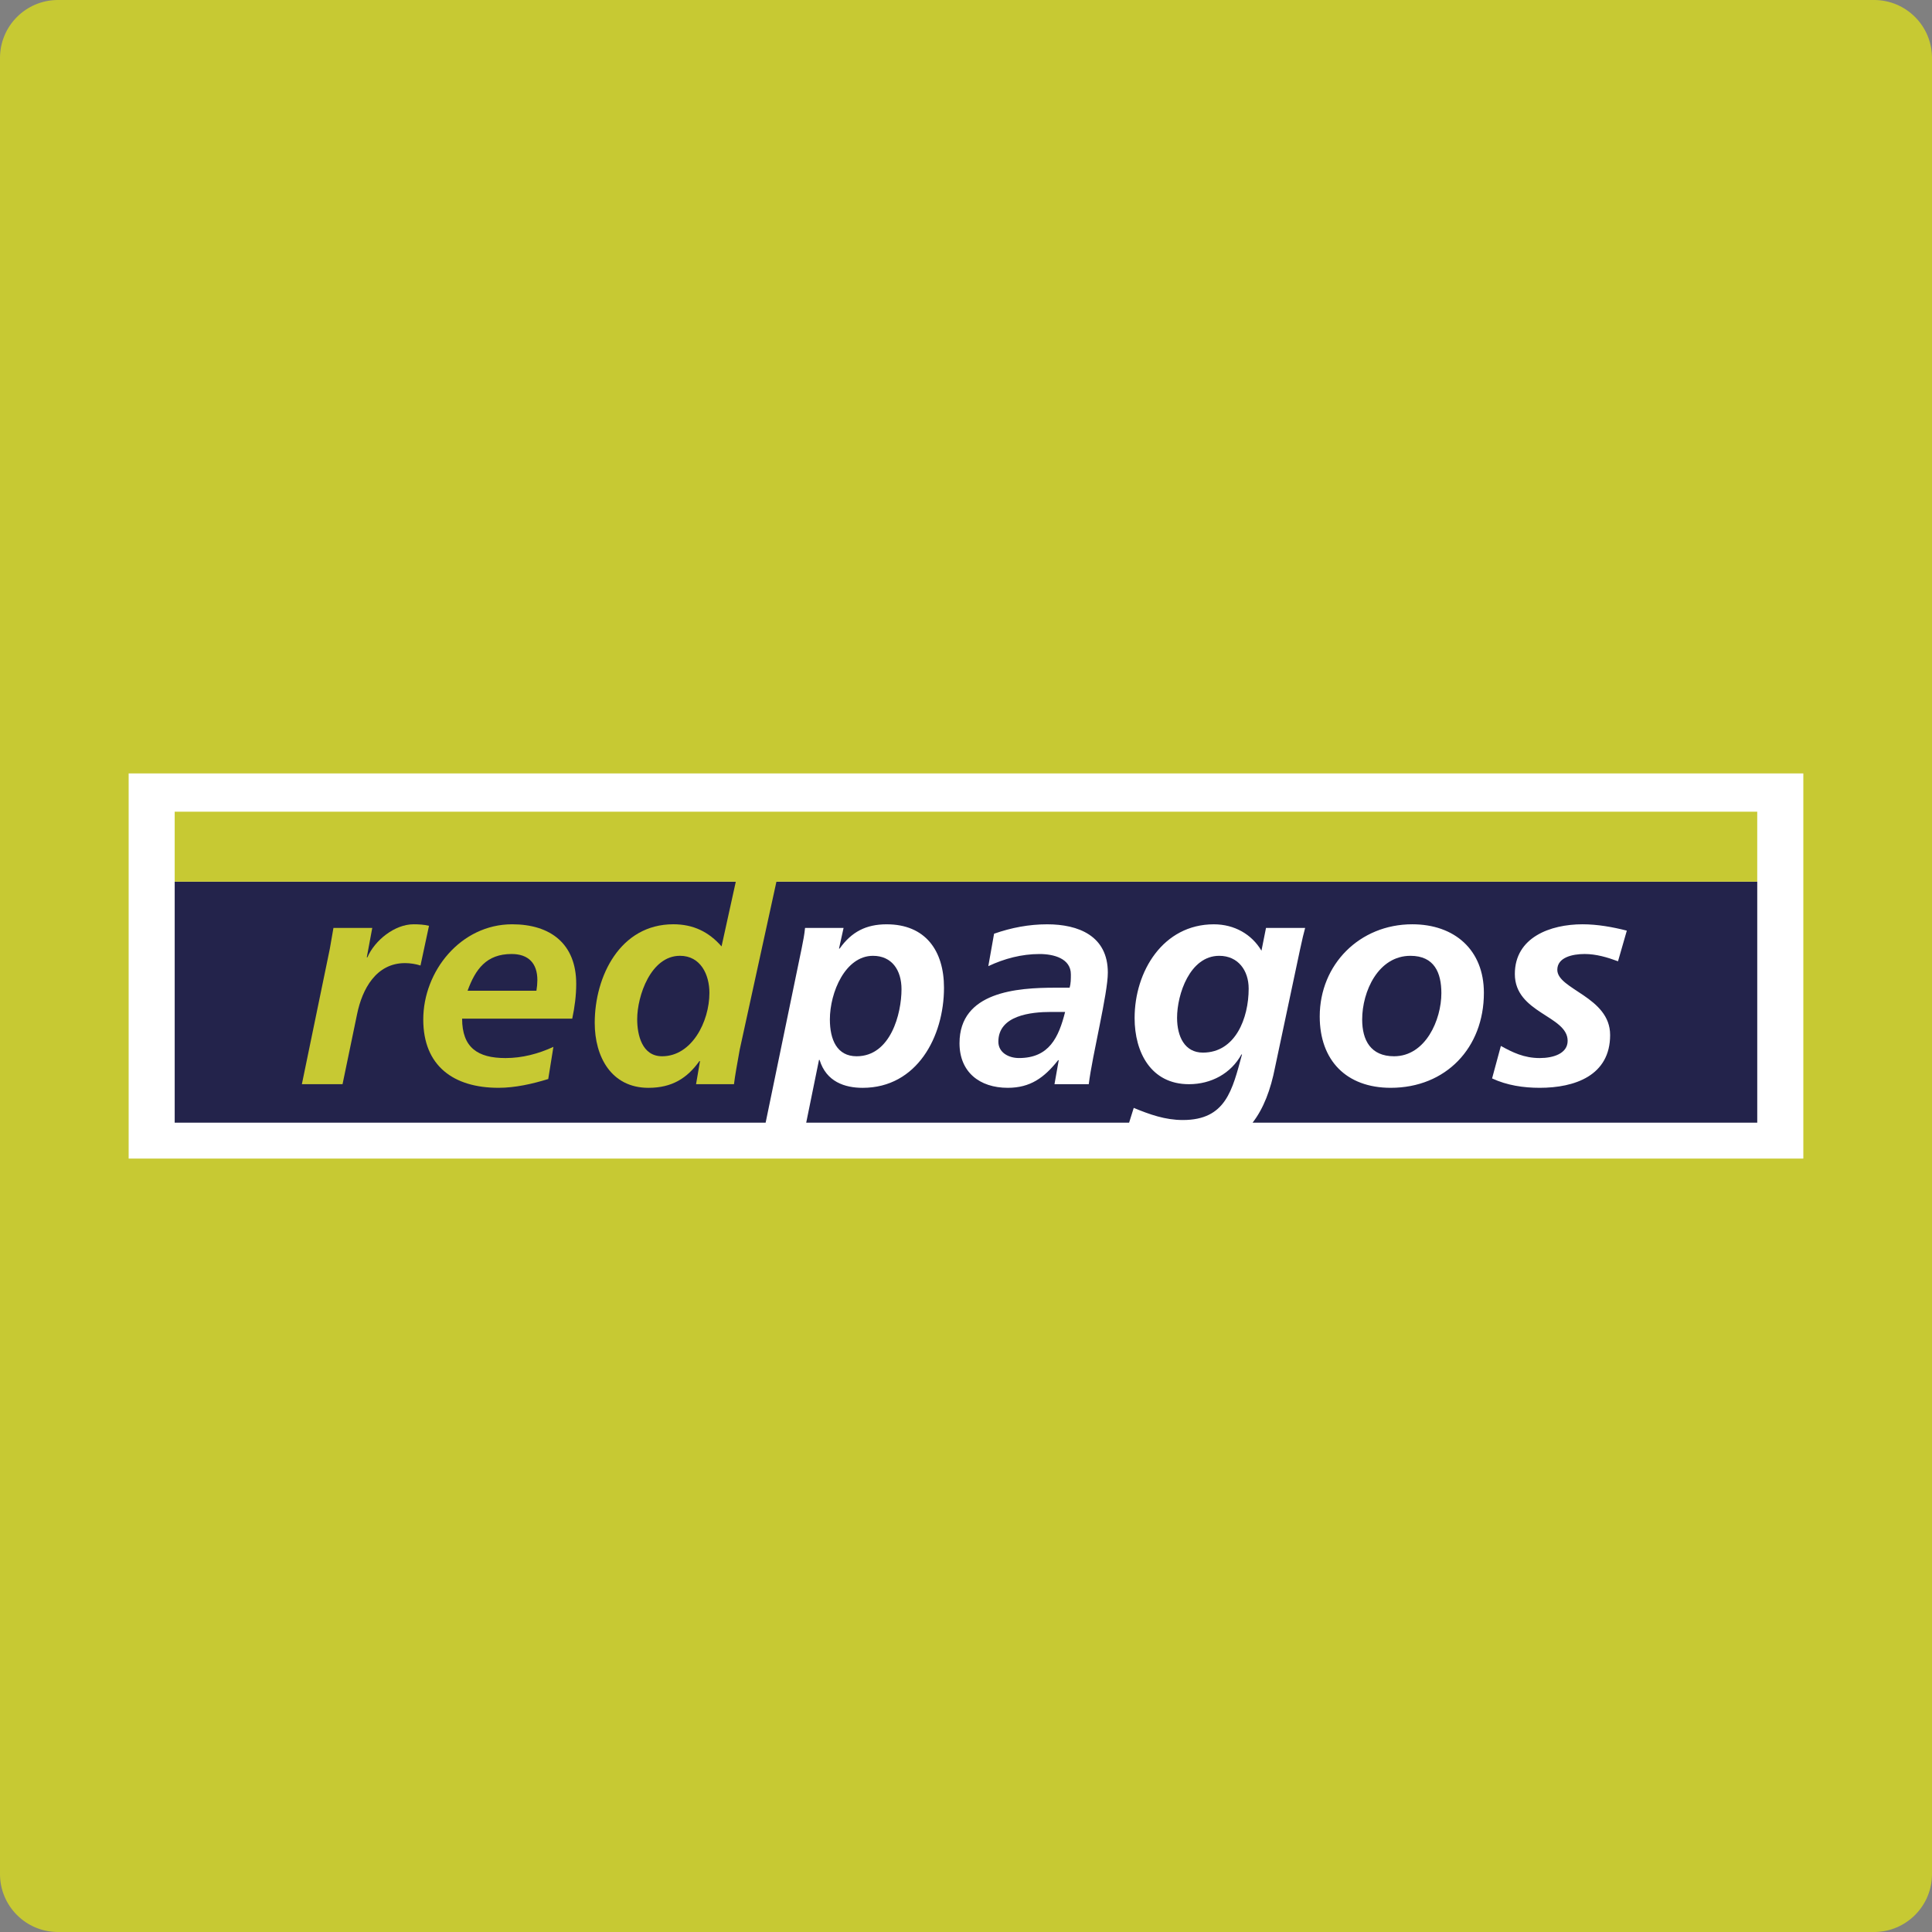 <?xml version="1.0" encoding="UTF-8"?>
<svg width="100px" height="100px" viewBox="0 0 100 100" version="1.1" xmlns="http://www.w3.org/2000/svg" xmlns:xlink="http://www.w3.org/1999/xlink">
    <rect x="0" y="0" width="100" height="100" fill="#808080" stroke="none"/>
    <!-- Generator: Sketch 45.2 (43514) - http://www.bohemiancoding.com/sketch -->
    <title>RE</title>
    <desc>Created with Sketch.</desc>
    <defs></defs>
    <g id="Page-1" stroke="none" stroke-width="1" fill="none" fill-rule="evenodd">
        <g id="RE" fill-rule="nonzero">
            <path d="M100,97 C100,98.657 98.657,100 97,100 L3,100 C1.343,100 0,98.657 0,97 L0,3 C0,1.343 1.343,0 3,0 L97,0 C98.657,0 100,1.343 100,3 L100,97 Z" id="Shape" fill="#C7C933"></path>
            <g id="Group" transform="translate(6.079, 39.721)">
                <rect id="Rectangle-path" fill="#FFFFFF" x="0.58" y="0.311" width="86.681" height="19.936"></rect>
                <g transform="translate(2.803, 5.607)" id="Shape" fill="#23234B">
                    <path d="M42.793,8.589 C42.793,9.154 43.326,9.436 43.86,9.436 C45.432,9.436 45.918,8.353 46.248,7.05 L45.509,7.05 C44.489,7.051 42.793,7.224 42.793,8.589 Z"></path>
                    <path d="M64.122,4.145 C62.458,4.145 61.624,5.983 61.624,7.443 C61.624,8.512 62.065,9.344 63.274,9.344 C64.906,9.344 65.723,7.458 65.723,6.078 C65.723,5.025 65.362,4.145 64.122,4.145 Z"></path>
                    <path d="M0.16,0.307 L0.16,12.781 L30.747,12.781 L32.613,3.753 C32.692,3.36 32.754,3.047 32.787,2.702 L34.781,2.702 L34.545,3.771 L34.577,3.771 C35.19,2.906 35.944,2.514 37.011,2.514 C39.019,2.514 39.979,3.88 39.979,5.796 C39.979,8.324 38.582,10.978 35.77,10.978 C34.844,10.978 33.885,10.664 33.54,9.534 L33.509,9.534 L32.847,12.782 L49.56,12.782 L49.8,12.016 C50.631,12.36 51.431,12.644 52.342,12.644 C54.574,12.644 54.902,11.09 55.404,9.25 L55.374,9.25 C54.841,10.225 53.819,10.79 52.657,10.79 C50.693,10.79 49.845,9.141 49.845,7.366 C49.845,4.947 51.322,2.514 53.946,2.514 C55.012,2.514 55.908,3.031 56.411,3.88 L56.646,2.702 L58.672,2.702 C58.609,2.921 58.515,3.315 58.405,3.832 L57.116,9.909 C56.889,11.072 56.524,12.042 55.952,12.781 L82.073,12.781 L82.073,0.307 L0.16,0.307 Z M47.472,10.789 L45.698,10.789 L45.918,9.548 L45.886,9.548 C45.164,10.459 44.442,10.977 43.28,10.977 C41.819,10.977 40.782,10.16 40.782,8.668 C40.782,5.999 43.766,5.795 45.744,5.795 L46.482,5.795 C46.546,5.575 46.546,5.34 46.546,5.103 C46.546,4.286 45.665,4.052 44.927,4.052 C44,4.052 43.106,4.288 42.273,4.68 L42.571,3.001 C43.467,2.687 44.379,2.514 45.32,2.514 C46.936,2.514 48.459,3.11 48.459,5.012 C48.462,6.093 47.66,9.264 47.472,10.789 Z M63.101,10.977 C60.809,10.977 59.427,9.563 59.427,7.285 C59.427,4.586 61.5,2.513 64.216,2.513 C66.4,2.513 67.924,3.831 67.924,6.062 C67.925,8.904 65.96,10.977 63.101,10.977 Z M74.866,4.428 C74.318,4.224 73.735,4.051 73.139,4.051 C72.511,4.051 71.724,4.224 71.724,4.869 C71.724,5.89 74.458,6.267 74.458,8.244 C74.458,10.349 72.621,10.977 70.814,10.977 C69.968,10.977 69.12,10.85 68.348,10.491 L68.803,8.809 C69.402,9.14 69.997,9.437 70.814,9.437 C71.521,9.437 72.259,9.203 72.259,8.544 C72.259,7.24 69.526,7.116 69.526,5.087 C69.526,3.188 71.364,2.513 73.029,2.513 C73.798,2.513 74.582,2.653 75.322,2.842 L74.866,4.428 Z"></path>
                    <path d="M52.043,7.35 C52.043,8.323 52.437,9.155 53.38,9.155 C55.059,9.155 55.749,7.381 55.749,5.842 C55.749,4.899 55.2,4.145 54.225,4.145 C52.704,4.145 52.043,6.14 52.043,7.35 Z"></path>
                    <path d="M35.456,9.344 C37.214,9.344 37.78,7.145 37.78,5.874 C37.78,4.883 37.277,4.145 36.303,4.145 C34.874,4.145 34.072,6.03 34.072,7.442 C34.074,8.48 34.435,9.344 35.456,9.344 Z"></path>
                </g>
                <g transform="translate(2.803, 1.869)" id="Shape" fill="#C7C933">
                    <path d="M82.073,0.424 L0.16,0.424 L0.16,4.045 L29.203,4.045 L28.465,7.396 C27.806,6.643 27.005,6.25 25.968,6.25 C23.22,6.25 21.901,8.936 21.901,11.355 C21.901,13.114 22.764,14.716 24.681,14.716 C25.907,14.716 26.69,14.212 27.318,13.333 L27.35,13.333 L27.146,14.527 L29.109,14.527 C29.156,14.118 29.282,13.428 29.406,12.737 L31.306,4.045 L82.072,4.045 L82.072,0.424 L82.073,0.424 Z M25.388,13.082 C24.351,13.082 24.099,11.982 24.099,11.165 C24.099,9.955 24.806,7.882 26.313,7.882 C27.382,7.882 27.837,8.857 27.837,9.8 C27.837,11.291 26.926,13.082 25.388,13.082 Z"></path>
                    <path d="M12.522,6.251 C11.548,6.251 10.513,7.082 10.134,7.962 L10.103,7.962 L10.386,6.439 L8.377,6.439 C8.314,6.815 8.251,7.176 8.189,7.522 L6.743,14.527 L8.848,14.527 L9.601,10.899 C9.868,9.594 10.591,8.26 12.083,8.26 C12.349,8.26 12.647,8.308 12.883,8.385 L13.323,6.329 C13.072,6.267 12.79,6.251 12.522,6.251 Z"></path>
                    <path d="M17.627,6.251 C14.972,6.251 13.026,8.669 13.026,11.181 C13.026,13.585 14.597,14.715 16.921,14.715 C17.784,14.715 18.679,14.511 19.495,14.26 L19.762,12.596 C18.977,12.958 18.145,13.175 17.281,13.175 C15.837,13.175 15.037,12.628 15.037,11.135 L20.737,11.135 C20.863,10.538 20.943,9.94 20.943,9.328 C20.941,7.27 19.621,6.251 17.627,6.251 Z M18.883,9.69 L15.32,9.69 C15.727,8.576 16.293,7.789 17.597,7.789 C18.476,7.789 18.932,8.276 18.932,9.139 C18.93,9.328 18.915,9.502 18.883,9.69 Z"></path>
                </g>
            </g>
        </g>
    </g>
</svg>